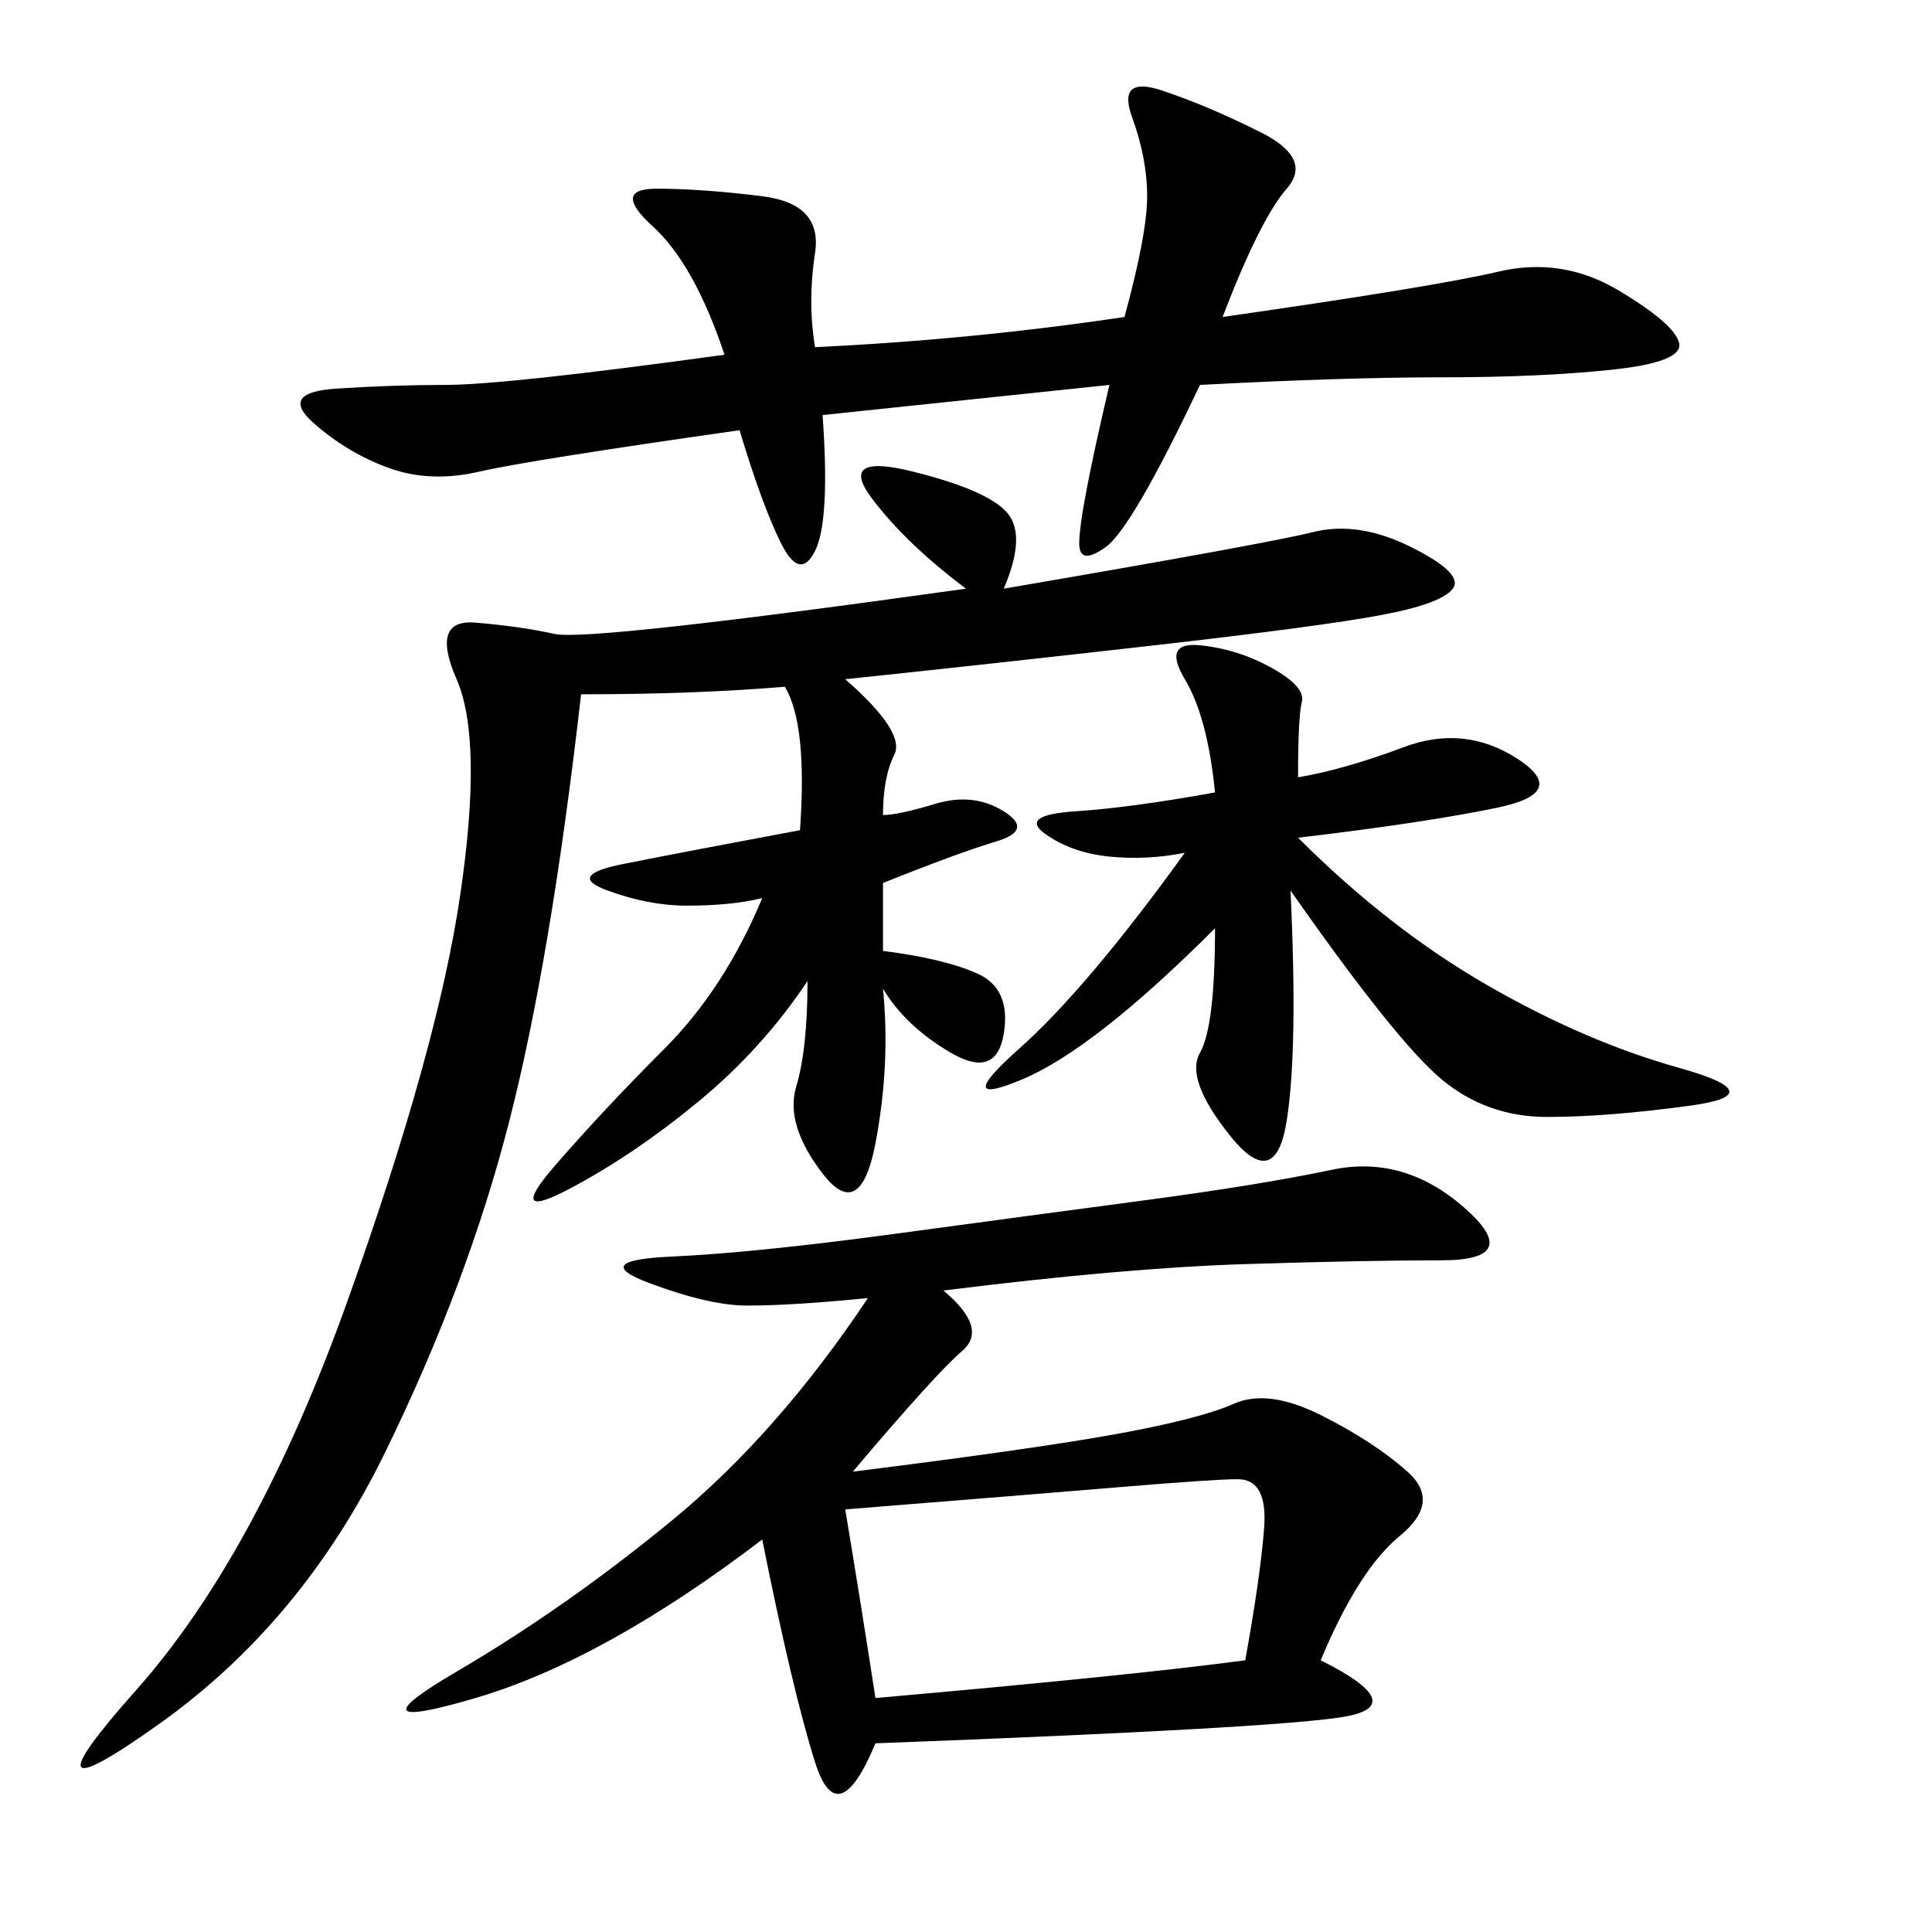 <svg xmlns="http://www.w3.org/2000/svg" xmlns:xlink="http://www.w3.org/1999/xlink" width="300" height="300"><path d="M121.88 106.64Q107.81 107.81 90.23 107.81L90.23 107.81Q85.55 148.83 79.10 174.02Q72.66 199.22 59.77 225.59Q46.88 251.95 24.61 267.77Q2.34 283.59 21.09 262.50Q39.84 241.41 53.91 202.15Q67.97 162.89 71.48 138.87Q75 114.84 70.90 105.47Q66.80 96.09 73.83 96.68Q80.86 97.27 86.13 98.44Q91.41 99.61 150 91.41L150 91.41Q140.63 84.38 135.35 77.34Q130.08 70.31 141.80 73.24Q153.52 76.17 156.45 79.69Q159.38 83.20 155.86 91.41L155.86 91.41Q196.88 84.38 203.91 82.62Q210.94 80.86 219.14 84.96Q227.34 89.06 225.59 91.41Q223.83 93.75 214.45 95.51Q205.08 97.27 179.30 100.20Q153.52 103.13 131.25 105.47L131.25 105.47Q140.63 113.67 138.87 117.19Q137.11 120.70 137.11 126.56L137.11 126.56Q139.45 126.56 145.31 124.80Q151.17 123.05 155.86 125.98Q160.55 128.91 154.69 130.66Q148.83 132.42 137.11 137.11L137.11 137.11L137.11 147.66Q146.48 148.83 151.76 151.17Q157.03 153.52 155.86 160.55Q154.69 167.58 147.66 163.48Q140.63 159.38 137.11 153.52L137.11 153.52Q138.28 165.23 135.94 177.54Q133.59 189.84 127.73 182.23Q121.88 174.61 123.63 168.75Q125.39 162.89 125.39 152.34L125.39 152.34Q118.36 162.89 108.40 171.09Q98.44 179.30 88.48 184.57Q78.52 189.84 86.13 181.05Q93.75 172.27 103.13 162.89Q112.50 153.52 118.36 139.45L118.36 139.45Q113.67 140.63 106.64 140.63L106.64 140.63Q100.78 140.63 94.34 138.28Q87.89 135.94 96.68 134.18Q105.47 132.42 124.22 128.91L124.22 128.91Q125.39 112.50 121.88 106.64L121.88 106.64ZM146.48 200.39Q153.52 206.25 149.41 209.77Q145.31 213.28 132.42 228.52L132.42 228.52Q160.55 225 173.44 222.66Q186.33 220.31 191.60 217.97Q196.88 215.63 205.08 219.73Q213.28 223.83 218.55 228.52Q223.83 233.20 217.38 238.48Q210.94 243.75 205.08 257.81L205.08 257.81Q219.14 264.84 208.59 266.60Q198.05 268.36 135.94 270.70L135.94 270.70Q130.08 284.77 126.56 273.63Q123.05 262.50 118.36 239.06L118.36 239.06Q93.75 257.81 73.83 263.67Q53.91 269.53 70.90 259.57Q87.89 249.61 104.30 236.13Q120.70 222.66 134.77 201.56L134.77 201.56Q123.05 202.73 116.02 202.73L116.02 202.73Q110.16 202.73 100.78 199.22Q91.41 195.70 104.30 195.12Q117.19 194.53 138.87 191.60Q160.55 188.67 178.13 186.33Q195.70 183.98 206.84 181.64Q217.97 179.30 227.34 187.50Q236.72 195.70 223.83 195.70L223.83 195.70Q212.11 195.70 193.36 196.29Q174.61 196.88 146.48 200.39L146.48 200.39ZM172.27 59.77L127.73 64.45Q128.91 80.86 126.56 85.55Q124.22 90.23 121.29 84.38Q118.36 78.52 114.84 66.80L114.84 66.80Q82.03 71.48 74.41 73.24Q66.80 75 60.35 72.66Q53.91 70.31 48.63 65.63Q43.36 60.94 52.15 60.35Q60.94 59.77 69.14 59.77L69.14 59.77Q78.52 59.77 112.50 55.08L112.50 55.08Q107.81 41.02 101.37 35.16Q94.92 29.30 101.95 29.30L101.95 29.30Q108.98 29.30 118.36 30.47Q127.73 31.64 126.56 39.26Q125.39 46.88 126.56 53.91L126.56 53.91Q151.17 52.73 174.61 49.22L174.61 49.22Q178.13 36.33 178.13 30.47L178.13 30.47Q178.13 24.61 175.78 18.16Q173.44 11.72 180.47 14.06Q187.50 16.41 195.70 20.51Q203.91 24.61 199.80 29.30Q195.70 33.98 189.84 49.22L189.84 49.22Q222.66 44.53 232.62 42.19Q242.58 39.84 251.37 45.12Q260.16 50.39 260.74 53.32Q261.33 56.25 250.20 57.42Q239.06 58.59 223.83 58.59L223.83 58.59Q208.59 58.59 186.33 59.77L186.33 59.77Q175.78 82.03 171.68 84.96Q167.58 87.89 167.58 84.38L167.58 84.38Q167.58 79.69 172.27 59.77L172.27 59.77ZM201.56 120.70Q208.59 119.53 217.97 116.02Q227.34 112.50 235.55 117.77Q243.75 123.05 232.62 125.39Q221.48 127.73 201.56 130.08L201.56 130.08Q215.63 144.14 230.86 152.93Q246.09 161.72 260.74 165.82Q275.39 169.92 262.50 171.68Q249.61 173.44 240.23 173.44L240.23 173.44Q230.86 173.44 223.83 167.58Q216.80 161.72 200.39 138.28L200.39 138.28Q201.56 162.89 199.80 174.02Q198.05 185.16 191.02 176.37Q183.98 167.58 186.33 163.48Q188.67 159.38 188.67 144.14L188.67 144.14Q169.92 162.89 158.79 167.58Q147.66 172.27 158.20 162.89Q168.75 153.52 183.98 132.42L183.98 132.42Q178.13 133.59 172.27 133.01Q166.41 132.42 162.30 129.49Q158.20 126.56 166.99 125.98Q175.78 125.39 188.67 123.05L188.67 123.05Q187.50 111.33 183.98 105.47Q180.47 99.61 186.33 100.20Q192.19 100.78 197.46 103.71Q202.73 106.64 202.15 108.98Q201.56 111.33 201.56 120.70L201.56 120.70ZM135.94 263.67Q175.78 260.16 193.36 257.81L193.36 257.81Q195.70 244.92 196.29 237.30Q196.88 229.69 192.19 229.69L192.19 229.69Q188.67 229.69 174.61 230.86Q160.55 232.03 131.25 234.38L131.25 234.38Q133.59 248.44 135.94 263.67L135.94 263.67Z"/></svg>